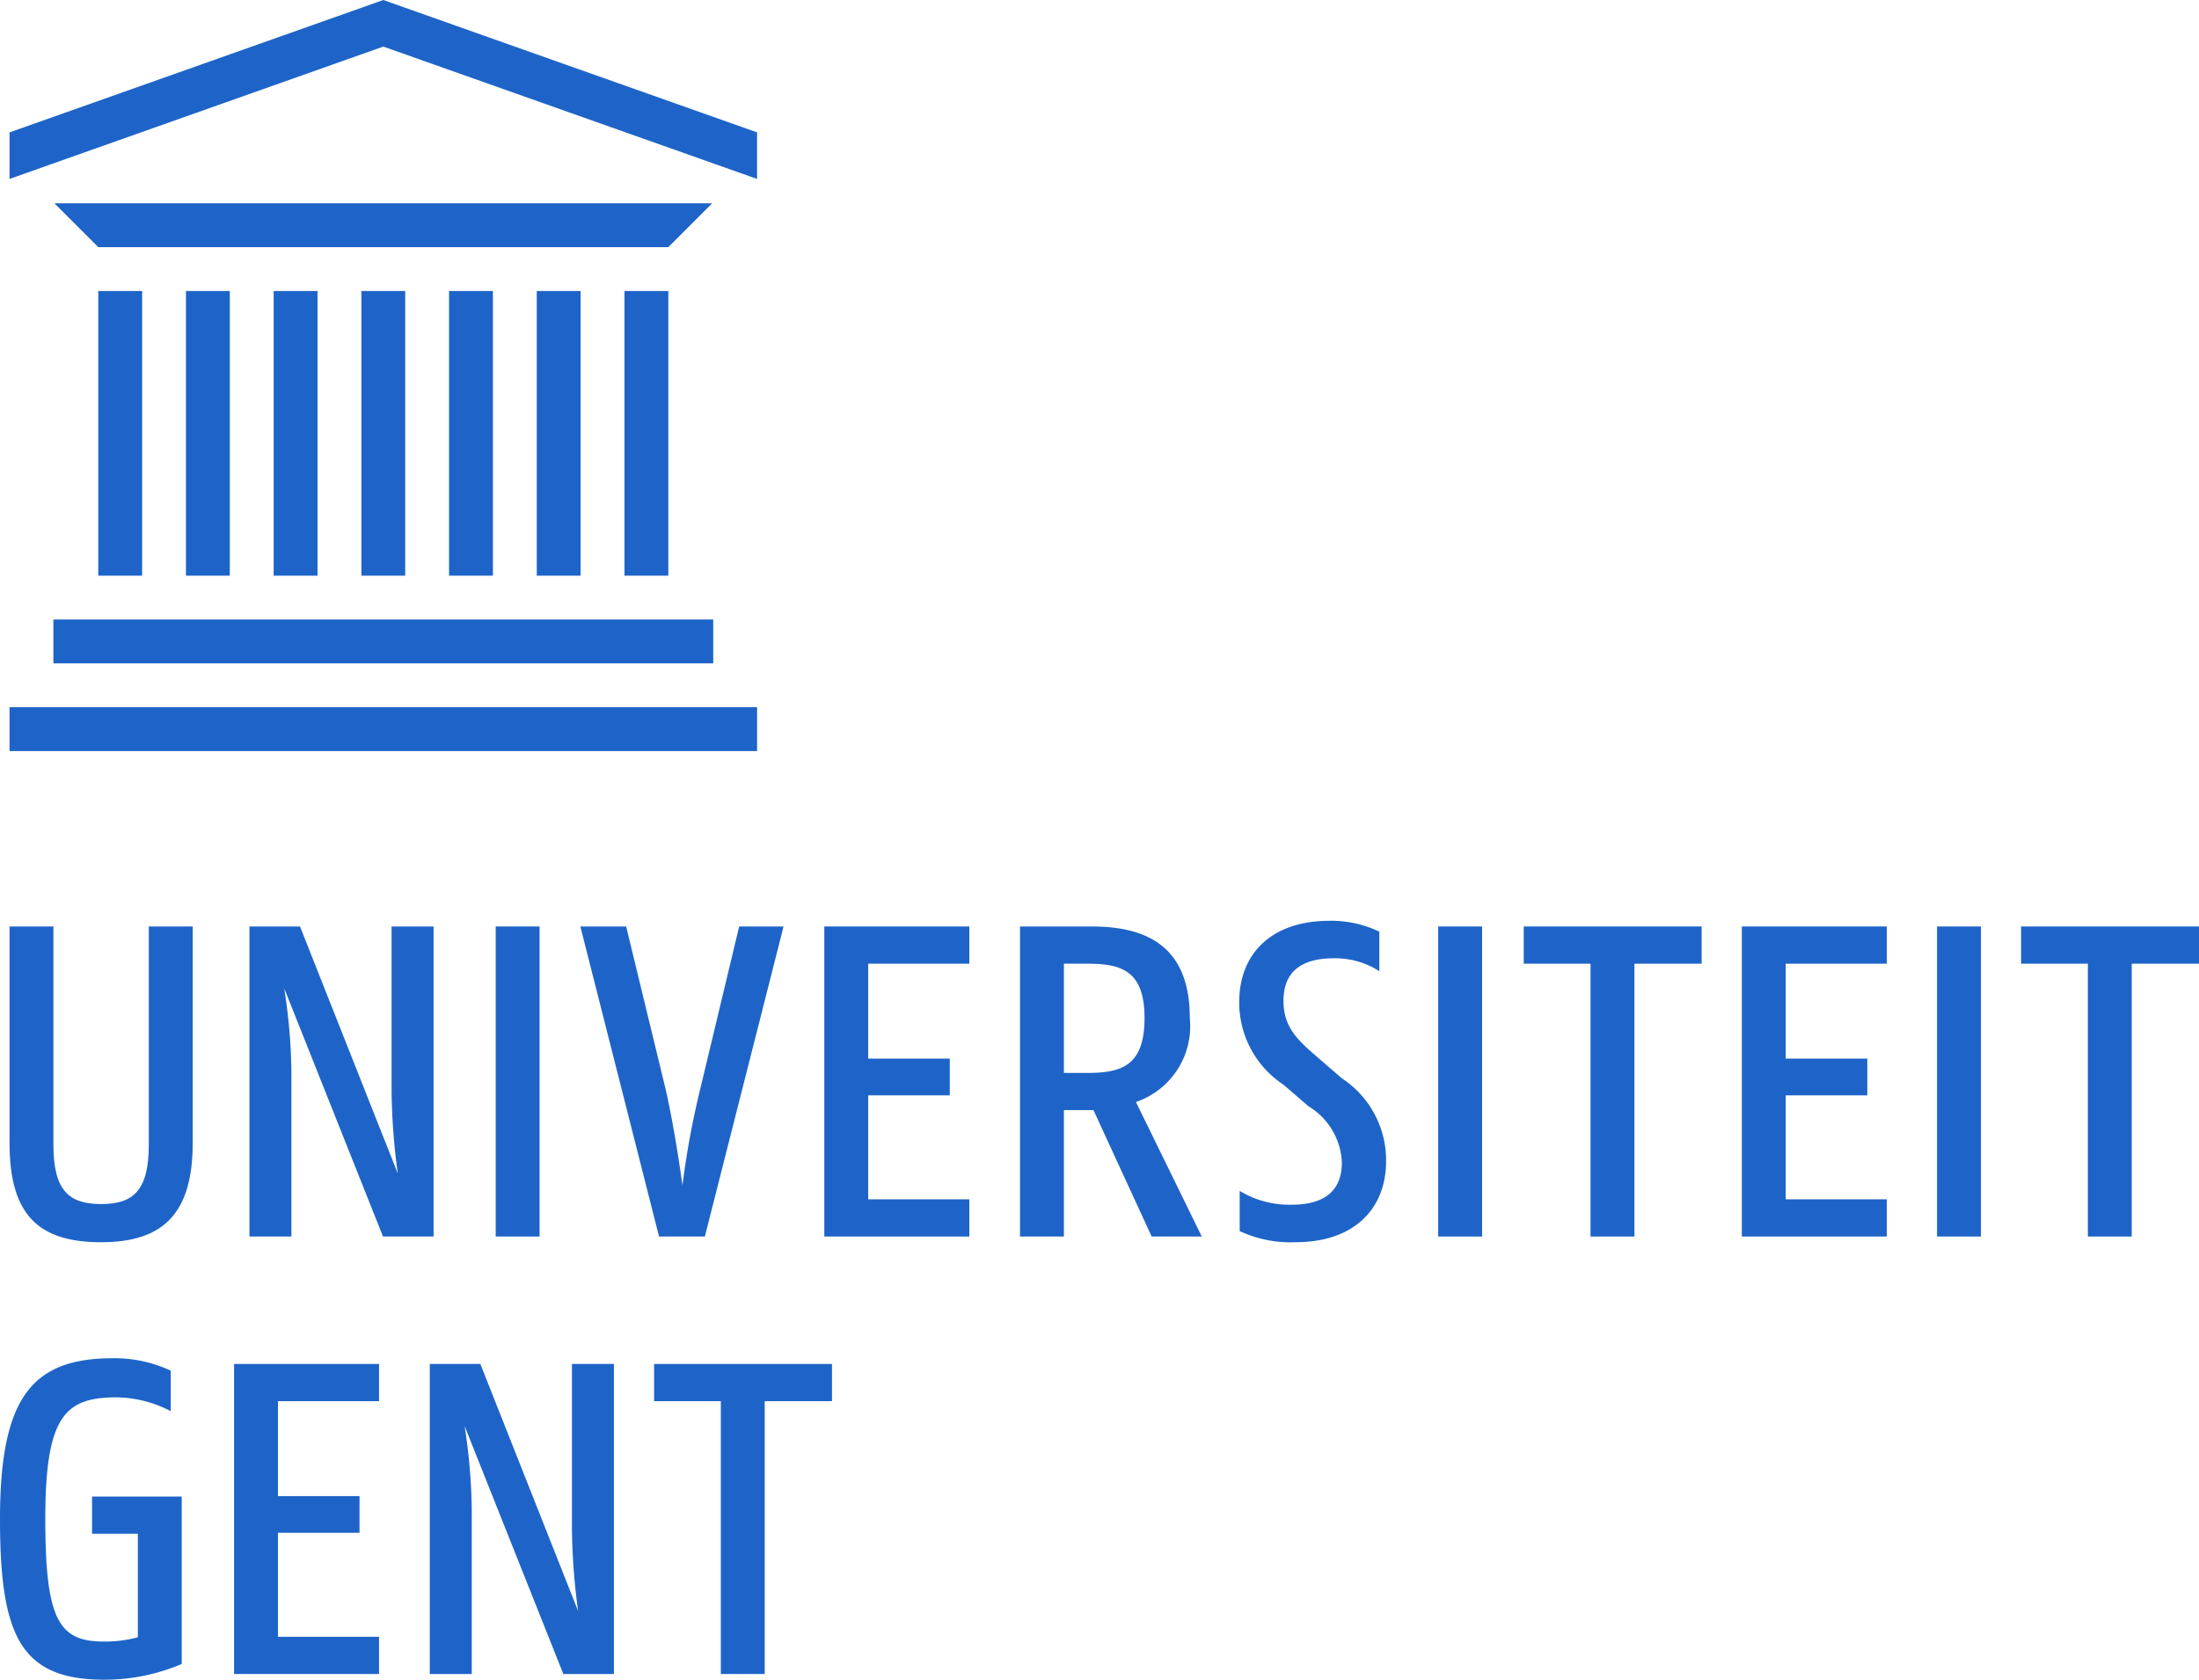 <svg id="Layer_1" data-name="Layer 1" xmlns="http://www.w3.org/2000/svg" viewBox="0 0 80.53 61.515">
  <defs>
    <style>
      .cls-1 {
        fill: #1e64c8;
      }
    </style>
  </defs>
  <rect class="cls-1" x="13.234" y="10.657" width="1.606" height="10.425"/>
  <rect class="cls-1" x="10.022" y="10.657" width="1.606" height="10.425"/>
  <rect class="cls-1" x="6.81" y="10.657" width="1.606" height="10.425"/>
  <rect class="cls-1" x="3.599" y="10.657" width="1.606" height="10.425"/>
  <rect class="cls-1" x="16.445" y="10.657" width="1.606" height="10.425"/>
  <rect class="cls-1" x="19.657" y="10.657" width="1.606" height="10.425"/>
  <rect class="cls-1" x="22.869" y="10.657" width="1.606" height="10.425"/>
  <rect class="cls-1" x="1.955" y="22.687" width="24.164" height="1.607"/>
  <polygon class="cls-1" points="24.475 9.051 3.599 9.051 1.993 7.445 26.081 7.445 24.475 9.051"/>
  <rect class="cls-1" x="0.349" y="25.899" width="27.376" height="1.607"/>
  <polygon class="cls-1" points="27.725 4.848 14.037 0 0.349 4.848 0.349 6.553 14.037 1.706 27.725 6.553 27.725 4.848"/>
  <path class="cls-1" d="M48.828,35.095a2.983,2.983,0,0,1,1.685.472v-1.448a4.085,4.085,0,0,0-1.826-.398c-2.131,0-3.305,1.212-3.305,2.97a3.601,3.601,0,0,0,1.621,3.033l.915.79a2.518,2.518,0,0,1,1.222,2.062c0,1.104-.729,1.542-1.825,1.542a3.499,3.499,0,0,1-1.916-.505v1.473a4.422,4.422,0,0,0,2.06.406c2.126-.006,3.299-1.213,3.302-2.97a3.591,3.591,0,0,0-1.621-3.032l-.913-.791c-.757-.648-1.226-1.115-1.224-2.059.004-1.109.727-1.542,1.825-1.545"/>
  <path class="cls-1" d="M.349,41.859v-7.93h1.607v8c0,1.678.576,2.166,1.747,2.166,1.17,0,1.746-.488,1.746-2.166v-8h1.608v7.93c0,2.585-1.083,3.634-3.354,3.634-2.307,0-3.354-1.013-3.354-3.634"/>
  <path class="cls-1" d="M9.135,33.929h1.851l3.582,9.049a23.7,23.7,0,0,1-.228-3.023v-6.026h1.538v11.355h-1.852l-3.616-9.084a21.17,21.17,0,0,1,.262,3.058v6.026H9.135Z"/>
  <rect class="cls-1" x="18.153" y="33.929" width="1.607" height="11.355"/>
  <path class="cls-1" d="M21.253,33.929h1.677l1.433,5.905c.21.891.471,2.392.629,3.582a31.307,31.307,0,0,1,.663-3.582l1.415-5.905h1.625l-2.882,11.355h-1.678Z"/>
  <polygon class="cls-1" points="30.187 33.929 35.498 33.929 35.498 35.292 31.794 35.292 31.794 38.768 34.782 38.768 34.782 40.114 31.794 40.114 31.794 43.921 35.498 43.921 35.498 45.284 30.187 45.284 30.187 33.929"/>
  <path class="cls-1" d="M37.354,33.929h2.621c2.096,0,3.597.787,3.597,3.355a2.931,2.931,0,0,1-1.973,3.073l2.411,4.927h-1.835l-2.131-4.63h-1.083v4.63h-1.607Zm1.607,1.363v4.001h.856c1.258,0,2.097-.264,2.097-2.009,0-1.73-.839-1.992-2.097-1.992Z"/>
  <rect class="cls-1" x="52.669" y="33.929" width="1.607" height="11.355"/>
  <polygon class="cls-1" points="55.801 33.929 62.316 33.929 62.316 35.292 59.854 35.292 59.854 45.284 58.247 45.284 58.247 35.292 55.801 35.292 55.801 33.929"/>
  <polygon class="cls-1" points="63.788 33.929 69.098 33.929 69.098 35.292 65.395 35.292 65.395 38.768 68.383 38.768 68.383 40.114 65.395 40.114 65.395 43.921 69.098 43.921 69.098 45.284 63.788 45.284 63.788 33.929"/>
  <rect class="cls-1" x="70.937" y="33.929" width="1.607" height="11.355"/>
  <polygon class="cls-1" points="74.015 33.929 80.53 33.929 80.53 35.292 78.067 35.292 78.067 45.284 76.46 45.284 76.46 35.292 74.015 35.292 74.015 33.929"/>
  <path class="cls-1" d="M0,55.629c0-4.472,1.188-5.888,4.14-5.888a4.874,4.874,0,0,1,2.113.455v1.484a4.376,4.376,0,0,0-1.991-.506c-1.887,0-2.603.699-2.603,4.455,0,3.72.507,4.488,2.149,4.488a4.641,4.641,0,0,0,1.24-.157v-3.79H3.371v-1.362H6.655v6.13a7.222,7.222,0,0,1-2.83.577C.751,61.515,0,59.908,0,55.629"/>
  <polygon class="cls-1" points="8.572 49.951 13.882 49.951 13.882 51.314 10.179 51.314 10.179 54.79 13.166 54.79 13.166 56.134 10.179 56.134 10.179 59.943 13.882 59.943 13.882 61.305 8.572 61.305 8.572 49.951"/>
  <path class="cls-1" d="M15.739,49.951h1.852l3.58,9.048a23.889,23.889,0,0,1-.226-3.022v-6.026h1.537v11.354h-1.852l-3.616-9.083a21.155,21.155,0,0,1,.262,3.057v6.026h-1.537Z"/>
  <polygon class="cls-1" points="23.953 49.951 30.468 49.951 30.468 51.314 28.005 51.314 28.005 61.305 26.398 61.305 26.398 51.314 23.953 51.314 23.953 49.951"/>
</svg>
